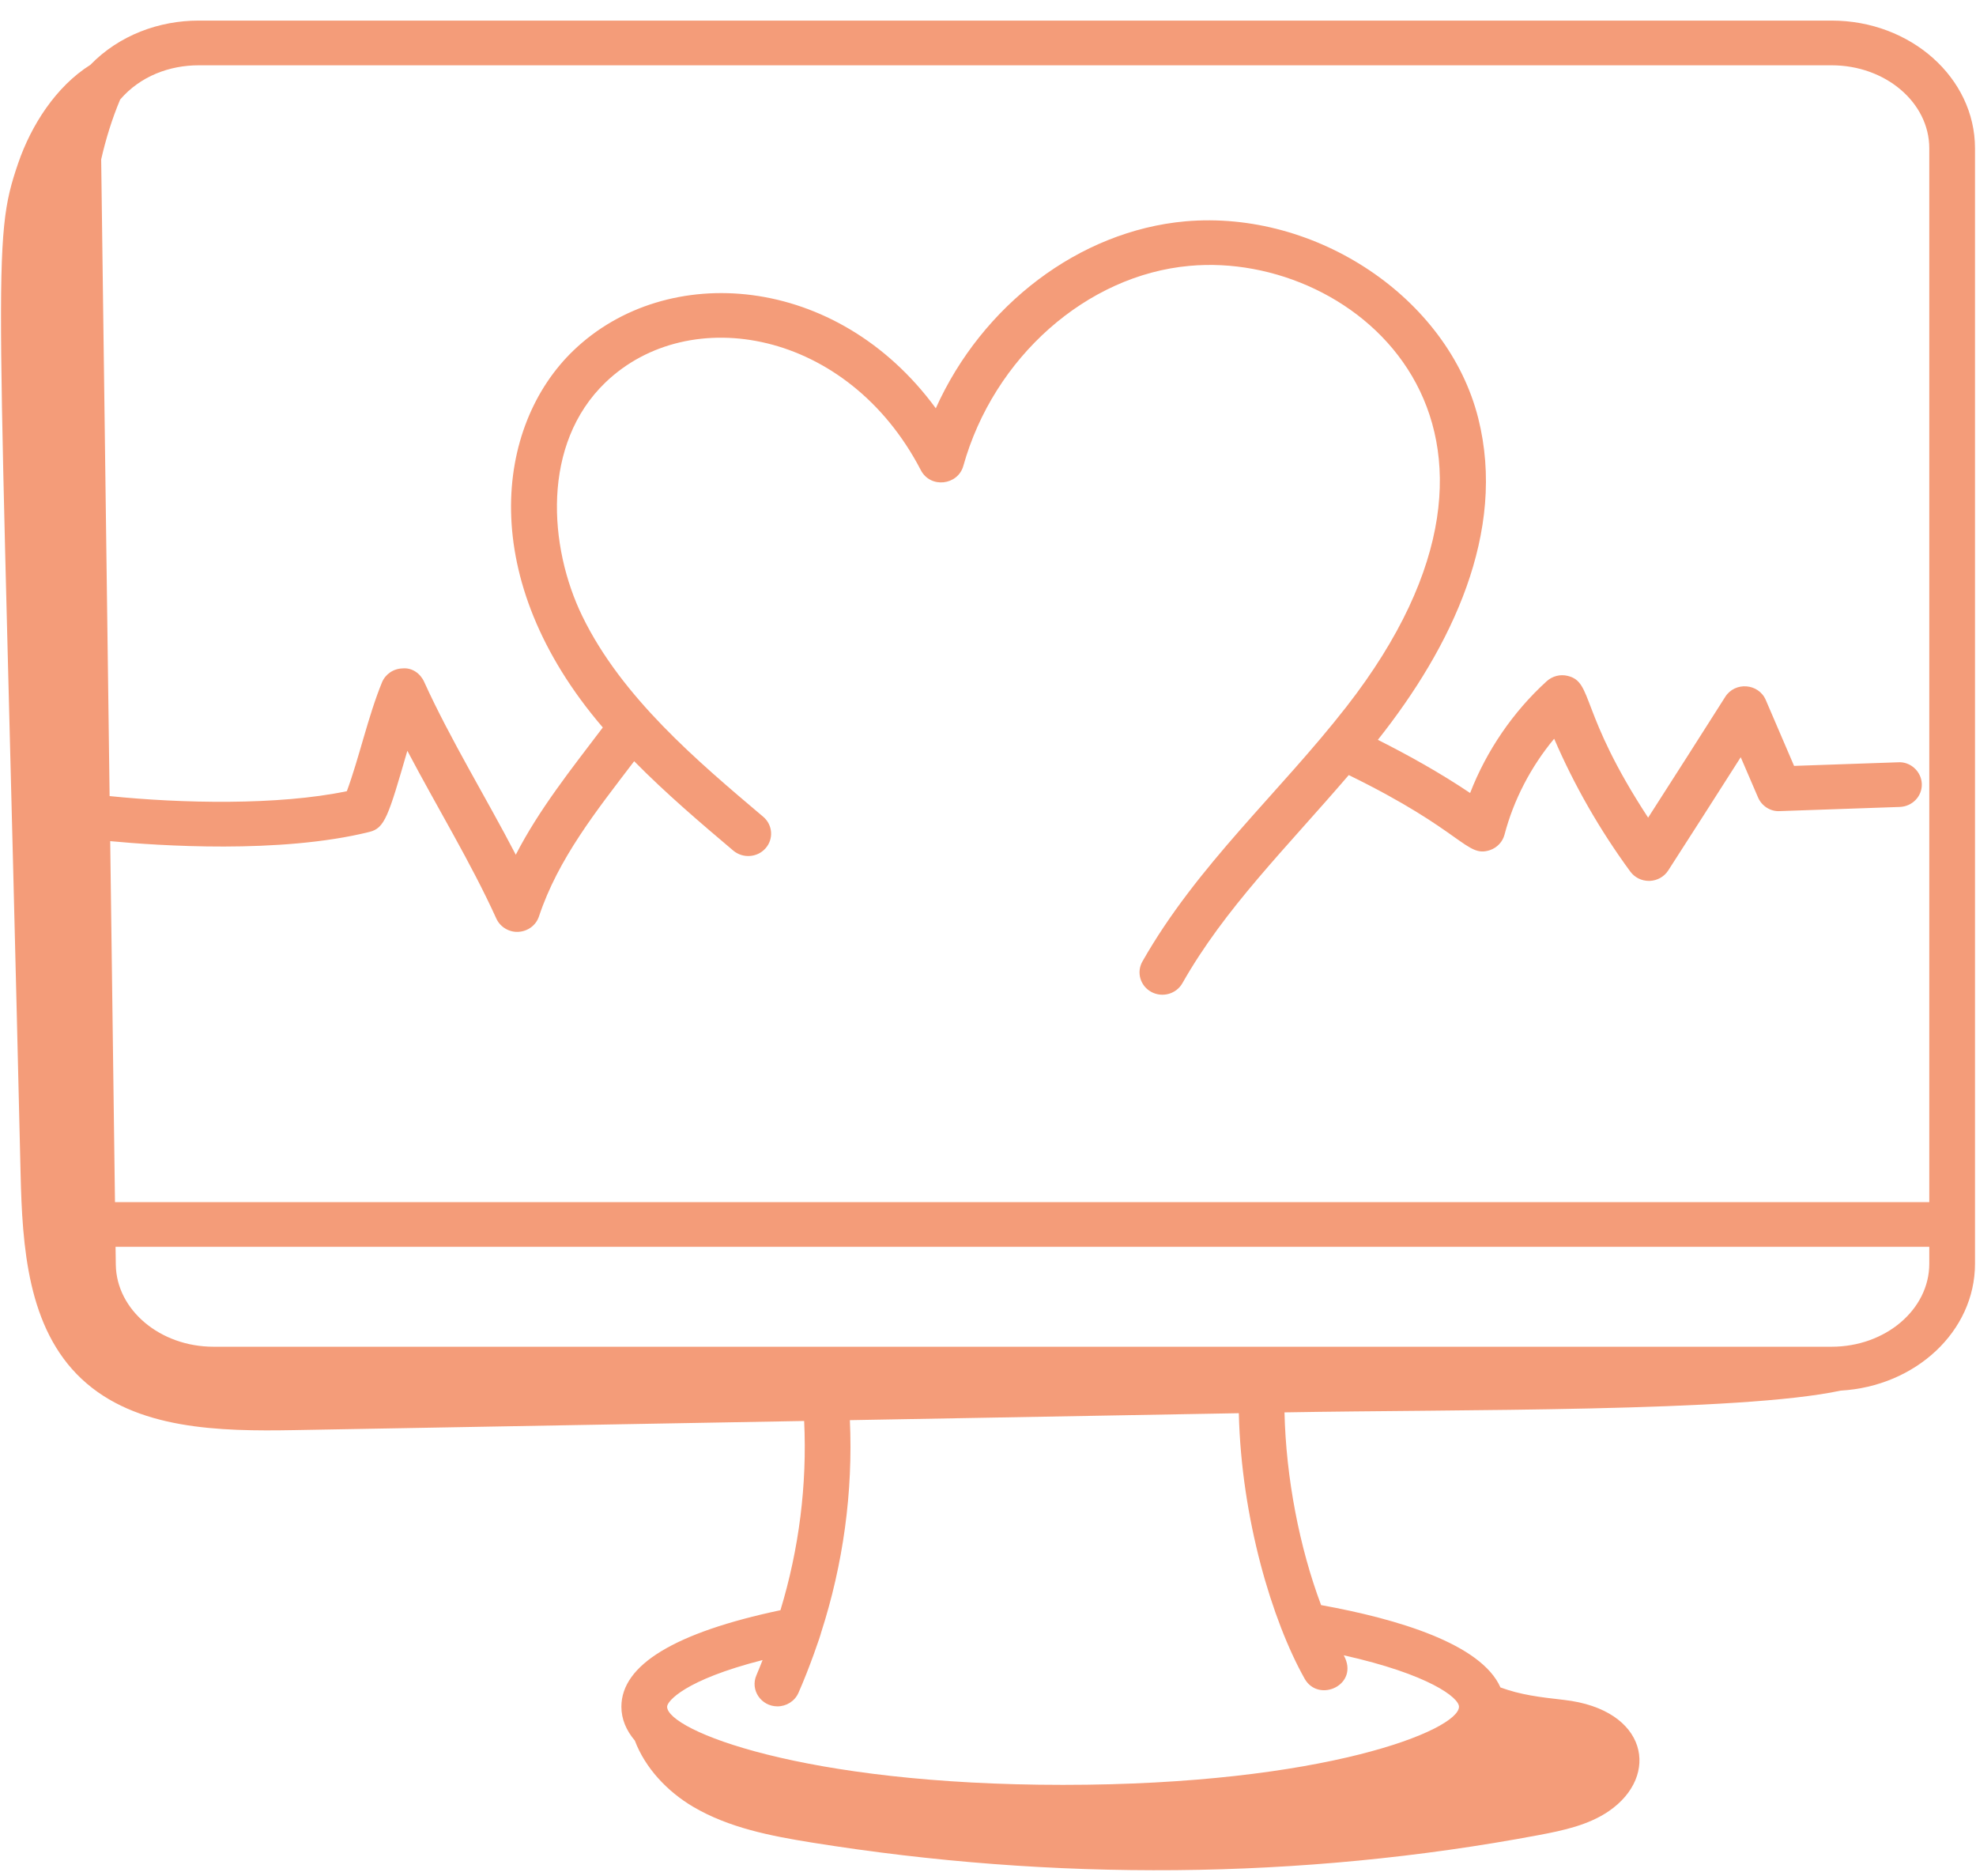 <svg width="79" height="75" viewBox="0 0 79 75" fill="none" xmlns="http://www.w3.org/2000/svg">
<path d="M3.262 55.117C5.427 57.148 8.768 57.218 11.768 57.164C18.562 57.042 25.356 56.921 32.15 56.799C32.27 59.355 31.946 61.913 31.202 64.362C26.998 65.251 24.843 66.543 24.843 68.22C24.843 68.717 25.037 69.167 25.381 69.575C25.792 70.665 26.673 71.606 27.707 72.217C29.138 73.062 30.82 73.388 32.469 73.652C42.079 75.194 51.969 75.148 61.532 73.349C62.506 73.165 63.507 72.951 64.32 72.395C66.381 70.984 65.88 68.329 62.529 67.948C61.536 67.836 60.805 67.747 59.988 67.45C59.214 65.703 55.861 64.709 52.817 64.158C51.952 61.859 51.414 59.072 51.354 56.455C58.335 56.331 69.575 56.449 73.59 55.585C76.579 55.416 78.96 53.218 78.96 50.515V5.926C78.96 3.112 76.389 0.823 73.229 0.823H7.942C6.37 0.823 4.773 1.398 3.614 2.591C2.232 3.46 1.243 5.017 0.728 6.52C-0.355 9.68 -0.032 10.336 0.823 46.902C0.891 49.832 1.099 53.088 3.262 55.117ZM52.157 67.097C52.715 68.096 54.373 67.343 53.723 66.165C57.127 66.925 58.33 67.859 58.33 68.22C58.33 69.154 52.944 71.344 42.501 71.344C32.056 71.344 26.671 69.154 26.671 68.22C26.671 68.005 27.368 67.15 30.488 66.355C30.405 66.555 30.332 66.758 30.244 66.956C29.981 67.548 30.428 68.206 31.083 68.206C31.435 68.206 31.772 68.004 31.921 67.668C32.358 66.685 32.812 65.354 32.827 65.26C33.712 62.517 34.107 59.642 33.978 56.766C39.161 56.673 44.345 56.581 49.528 56.488C49.627 60.696 50.86 64.785 52.157 67.097ZM77.132 50.515C77.132 52.343 75.38 53.831 73.229 53.831H8.533C6.404 53.831 4.654 52.36 4.63 50.551L4.62 49.837H77.132V50.515ZM4.804 3.979C5.607 3.044 6.777 2.61 7.942 2.61H73.229C75.38 2.61 77.132 4.098 77.132 5.926V48.05H4.597L4.406 33.622C6.303 33.801 11.2 34.14 14.771 33.253C15.384 33.101 15.527 32.63 16.286 30.01C17.481 32.281 18.829 34.483 19.843 36.717C20.006 37.073 20.378 37.271 20.727 37.247C21.105 37.227 21.432 36.983 21.548 36.63C22.317 34.318 23.843 32.412 25.354 30.427C26.635 31.725 28.014 32.9 29.316 34C29.7 34.321 30.275 34.282 30.606 33.909C30.936 33.536 30.895 32.972 30.514 32.648C27.863 30.409 24.86 27.869 23.284 24.636C21.93 21.859 21.642 17.749 24.208 15.285C27.562 12.065 33.898 13.176 36.815 18.794C37.203 19.536 38.296 19.397 38.513 18.625C39.728 14.283 43.447 10.994 47.557 10.627C54.245 10.012 62.503 17.124 53.828 28.252C51.16 31.675 47.855 34.586 45.672 38.435C45.428 38.866 45.588 39.41 46.029 39.649C46.474 39.889 47.029 39.73 47.272 39.3C48.972 36.302 51.383 33.941 53.923 30.981C58.531 33.232 58.621 34.296 59.571 33.98C59.858 33.88 60.076 33.648 60.151 33.359C60.516 31.97 61.205 30.646 62.135 29.528C62.94 31.395 63.96 33.176 65.179 34.838C65.351 35.073 65.628 35.211 65.922 35.211H65.949C66.254 35.202 66.534 35.045 66.696 34.793C67.664 33.289 68.632 31.779 69.594 30.267L70.287 31.877C70.433 32.219 70.79 32.449 71.163 32.421L75.954 32.255C76.459 32.236 76.853 31.822 76.833 31.329C76.815 30.836 76.377 30.435 75.885 30.47L71.727 30.614L70.594 27.977C70.303 27.308 69.362 27.241 68.974 27.855C67.952 29.466 66.923 31.078 65.892 32.683C63.131 28.467 63.711 27.262 62.675 27.016C62.375 26.942 62.062 27.026 61.837 27.229C60.49 28.453 59.43 30.008 58.775 31.698C57.587 30.901 56.347 30.207 55.087 29.572C58.032 25.861 60.248 21.275 59.099 16.715C57.887 11.906 52.621 8.388 47.39 8.847C43.143 9.227 39.263 12.203 37.413 16.32C33.452 10.918 26.652 10.432 22.927 14.01C19.795 17.018 19.017 23.148 24.1 29.078C22.835 30.75 21.559 32.342 20.621 34.165C19.451 31.911 17.999 29.549 16.955 27.249C16.805 26.92 16.476 26.682 16.101 26.717C15.733 26.724 15.406 26.945 15.27 27.28C14.714 28.638 14.364 30.277 13.867 31.625C11.114 32.2 7.243 32.114 4.382 31.821L4.045 6.37C4.232 5.552 4.479 4.751 4.804 3.979Z" fill="#F49C79"/>
</svg>
